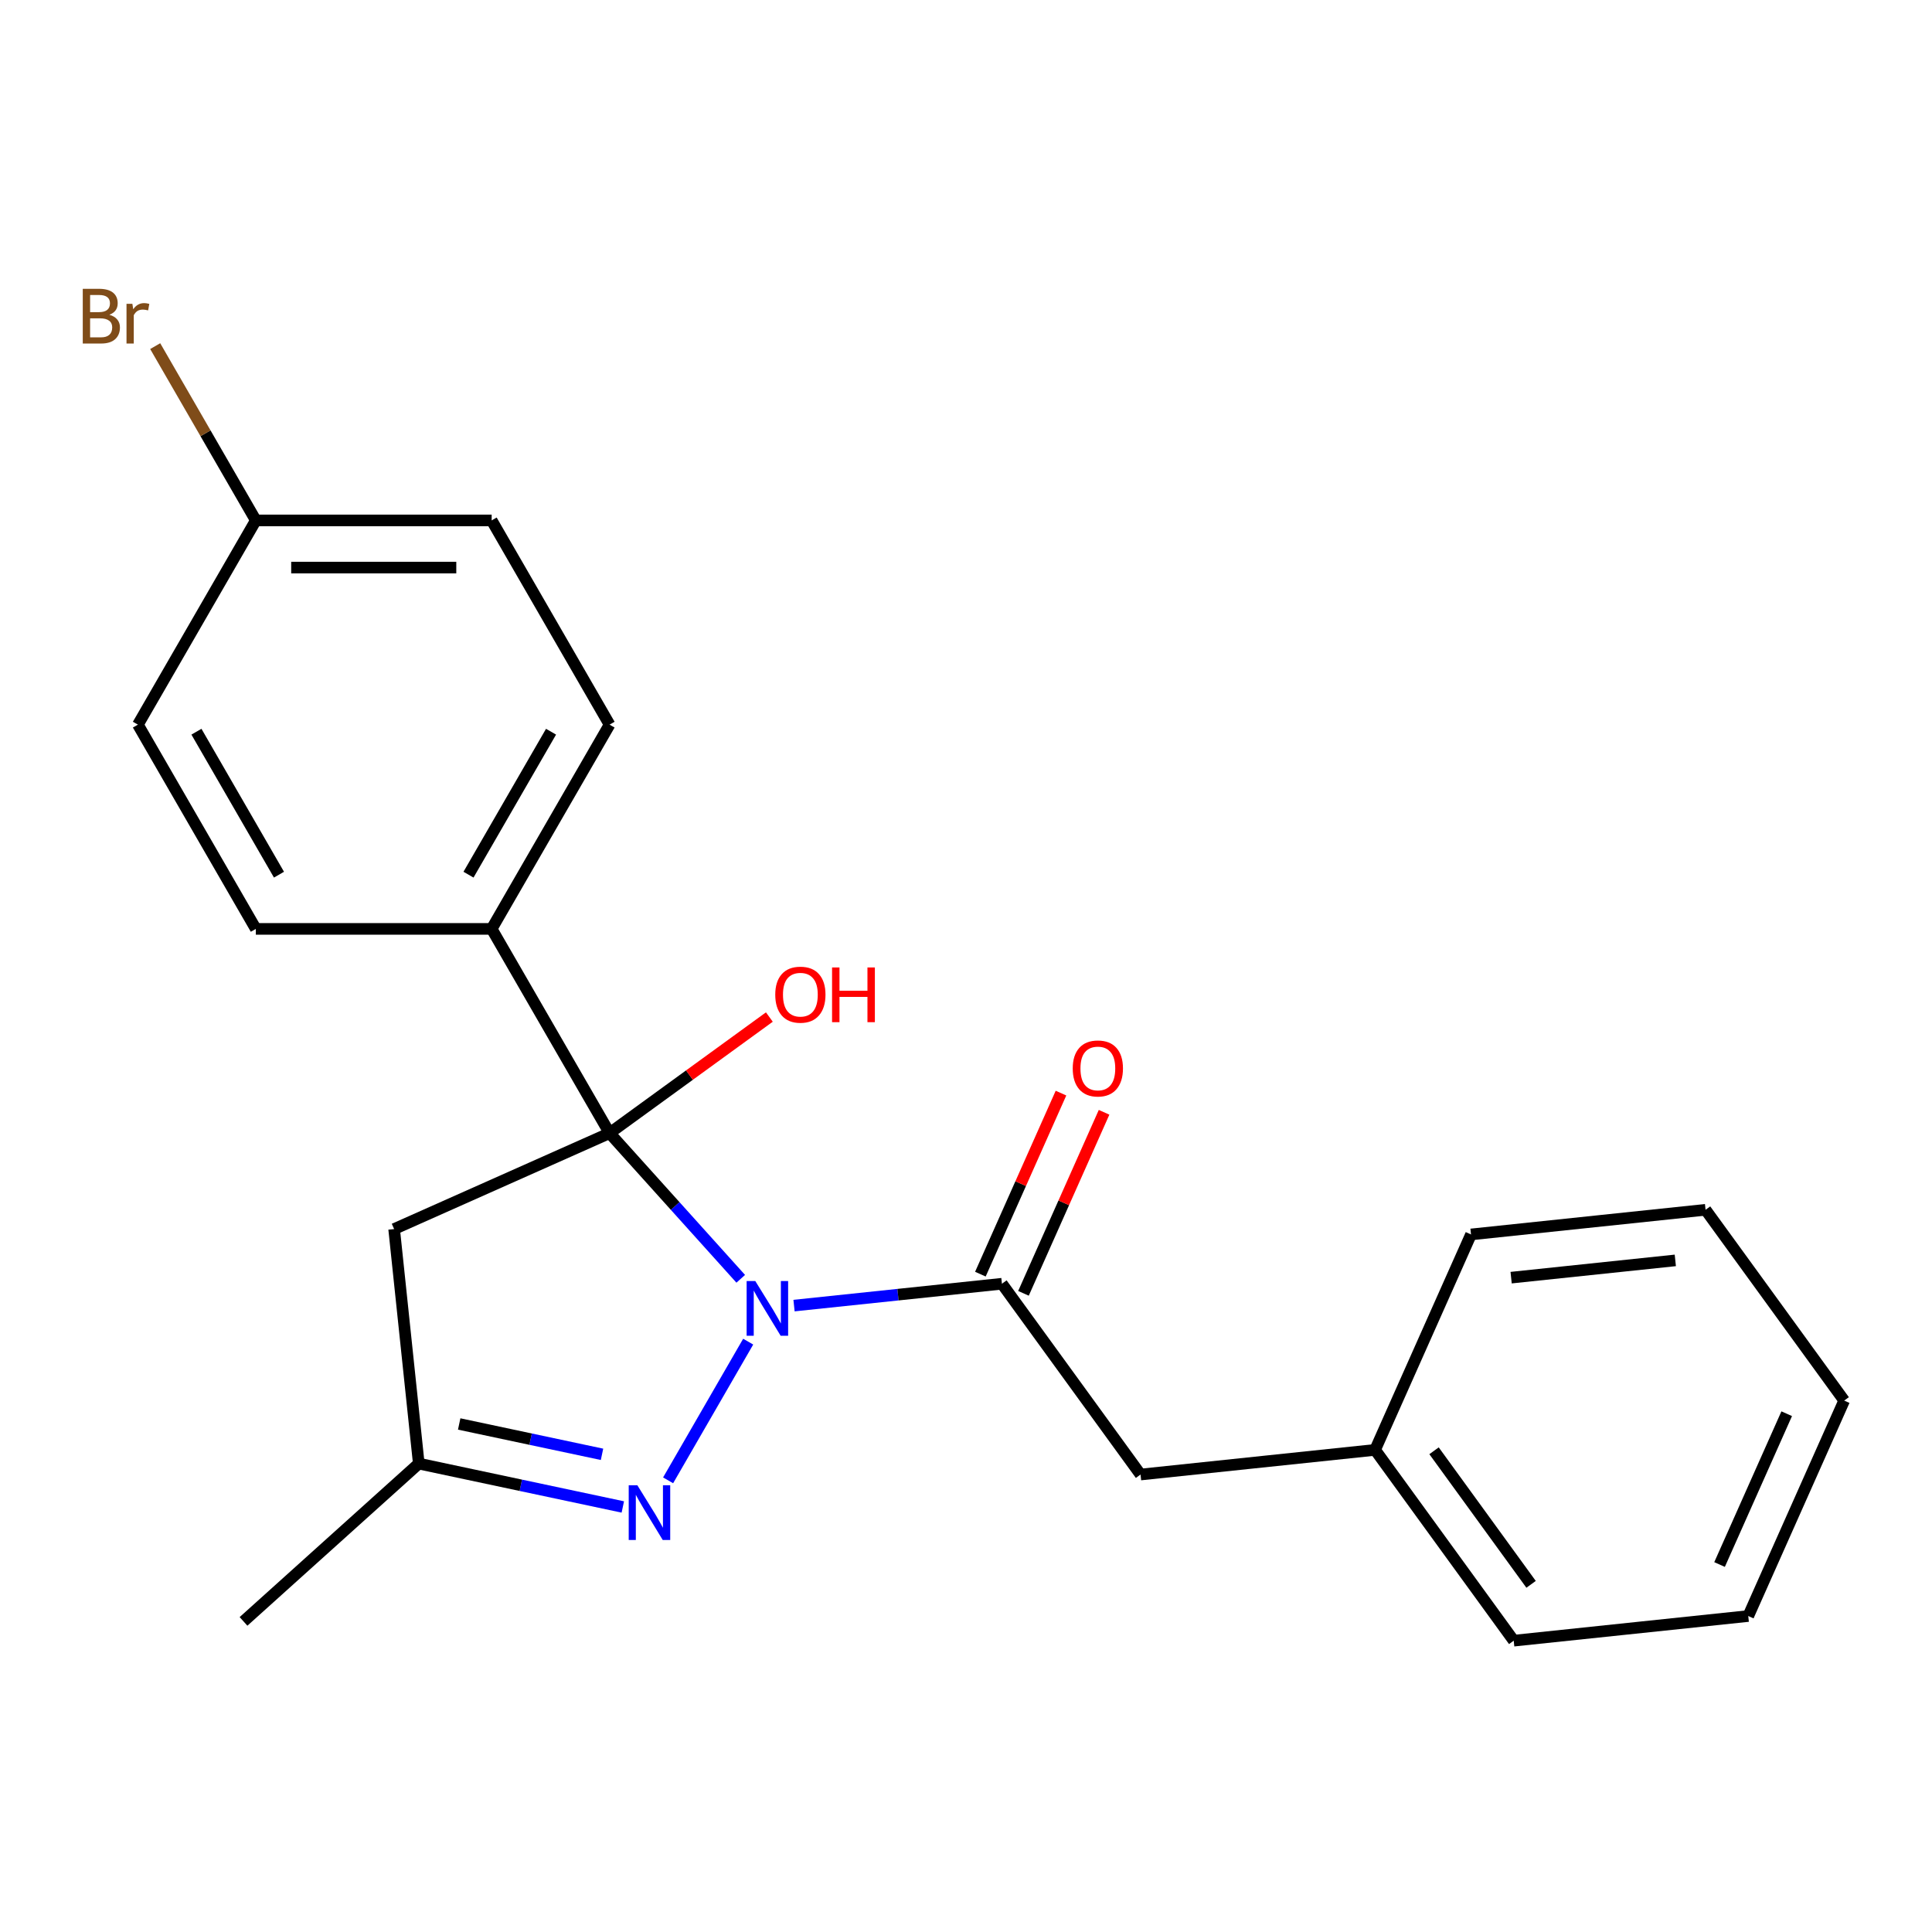 <?xml version='1.0' encoding='iso-8859-1'?>
<svg version='1.1' baseProfile='full'
              xmlns='http://www.w3.org/2000/svg'
                      xmlns:rdkit='http://www.rdkit.org/xml'
                      xmlns:xlink='http://www.w3.org/1999/xlink'
                  xml:space='preserve'
width='1000px' height='1000px' viewBox='0 0 1000 1000'>
<!-- END OF HEADER -->
<rect style='opacity:1.0;fill:#FFFFFF;stroke:none' width='1000' height='1000' x='0' y='0'> </rect>
<path class='bond-0' d='M 383.405,661.904 L 349.46,624.206' style='fill:none;fill-rule:evenodd;stroke:#0000FF;stroke-width:6px;stroke-linecap:butt;stroke-linejoin:miter;stroke-opacity:1' />
<path class='bond-0' d='M 349.46,624.206 L 315.516,586.507' style='fill:none;fill-rule:evenodd;stroke:#000000;stroke-width:6px;stroke-linecap:butt;stroke-linejoin:miter;stroke-opacity:1' />
<path class='bond-1' d='M 387.259,694.433 L 345.812,766.221' style='fill:none;fill-rule:evenodd;stroke:#0000FF;stroke-width:6px;stroke-linecap:butt;stroke-linejoin:miter;stroke-opacity:1' />
<path class='bond-2' d='M 410.988,675.772 L 464.792,670.117' style='fill:none;fill-rule:evenodd;stroke:#0000FF;stroke-width:6px;stroke-linecap:butt;stroke-linejoin:miter;stroke-opacity:1' />
<path class='bond-2' d='M 464.792,670.117 L 518.596,664.462' style='fill:none;fill-rule:evenodd;stroke:#000000;stroke-width:6px;stroke-linecap:butt;stroke-linejoin:miter;stroke-opacity:1' />
<path class='bond-3' d='M 315.516,586.507 L 204.001,636.157' style='fill:none;fill-rule:evenodd;stroke:#000000;stroke-width:6px;stroke-linecap:butt;stroke-linejoin:miter;stroke-opacity:1' />
<path class='bond-5' d='M 315.516,586.507 L 254.482,480.793' style='fill:none;fill-rule:evenodd;stroke:#000000;stroke-width:6px;stroke-linecap:butt;stroke-linejoin:miter;stroke-opacity:1' />
<path class='bond-8' d='M 315.516,586.507 L 356.868,556.463' style='fill:none;fill-rule:evenodd;stroke:#000000;stroke-width:6px;stroke-linecap:butt;stroke-linejoin:miter;stroke-opacity:1' />
<path class='bond-8' d='M 356.868,556.463 L 398.22,526.419' style='fill:none;fill-rule:evenodd;stroke:#FF0000;stroke-width:6px;stroke-linecap:butt;stroke-linejoin:miter;stroke-opacity:1' />
<path class='bond-4' d='M 322.37,780.004 L 269.566,768.78' style='fill:none;fill-rule:evenodd;stroke:#0000FF;stroke-width:6px;stroke-linecap:butt;stroke-linejoin:miter;stroke-opacity:1' />
<path class='bond-4' d='M 269.566,768.78 L 216.761,757.556' style='fill:none;fill-rule:evenodd;stroke:#000000;stroke-width:6px;stroke-linecap:butt;stroke-linejoin:miter;stroke-opacity:1' />
<path class='bond-4' d='M 311.605,752.757 L 274.642,744.9' style='fill:none;fill-rule:evenodd;stroke:#0000FF;stroke-width:6px;stroke-linecap:butt;stroke-linejoin:miter;stroke-opacity:1' />
<path class='bond-4' d='M 274.642,744.9 L 237.678,737.043' style='fill:none;fill-rule:evenodd;stroke:#000000;stroke-width:6px;stroke-linecap:butt;stroke-linejoin:miter;stroke-opacity:1' />
<path class='bond-6' d='M 518.596,664.462 L 590.346,763.217' style='fill:none;fill-rule:evenodd;stroke:#000000;stroke-width:6px;stroke-linecap:butt;stroke-linejoin:miter;stroke-opacity:1' />
<path class='bond-7' d='M 529.748,669.427 L 550.607,622.575' style='fill:none;fill-rule:evenodd;stroke:#000000;stroke-width:6px;stroke-linecap:butt;stroke-linejoin:miter;stroke-opacity:1' />
<path class='bond-7' d='M 550.607,622.575 L 571.467,575.723' style='fill:none;fill-rule:evenodd;stroke:#FF0000;stroke-width:6px;stroke-linecap:butt;stroke-linejoin:miter;stroke-opacity:1' />
<path class='bond-7' d='M 507.445,659.497 L 528.304,612.645' style='fill:none;fill-rule:evenodd;stroke:#000000;stroke-width:6px;stroke-linecap:butt;stroke-linejoin:miter;stroke-opacity:1' />
<path class='bond-7' d='M 528.304,612.645 L 549.164,565.794' style='fill:none;fill-rule:evenodd;stroke:#FF0000;stroke-width:6px;stroke-linecap:butt;stroke-linejoin:miter;stroke-opacity:1' />
<path class='bond-22' d='M 204.001,636.157 L 216.761,757.556' style='fill:none;fill-rule:evenodd;stroke:#000000;stroke-width:6px;stroke-linecap:butt;stroke-linejoin:miter;stroke-opacity:1' />
<path class='bond-16' d='M 216.761,757.556 L 126.046,839.236' style='fill:none;fill-rule:evenodd;stroke:#000000;stroke-width:6px;stroke-linecap:butt;stroke-linejoin:miter;stroke-opacity:1' />
<path class='bond-9' d='M 254.482,480.793 L 315.516,375.078' style='fill:none;fill-rule:evenodd;stroke:#000000;stroke-width:6px;stroke-linecap:butt;stroke-linejoin:miter;stroke-opacity:1' />
<path class='bond-9' d='M 242.494,452.729 L 285.218,378.728' style='fill:none;fill-rule:evenodd;stroke:#000000;stroke-width:6px;stroke-linecap:butt;stroke-linejoin:miter;stroke-opacity:1' />
<path class='bond-10' d='M 254.482,480.793 L 132.414,480.793' style='fill:none;fill-rule:evenodd;stroke:#000000;stroke-width:6px;stroke-linecap:butt;stroke-linejoin:miter;stroke-opacity:1' />
<path class='bond-12' d='M 590.346,763.217 L 711.746,750.458' style='fill:none;fill-rule:evenodd;stroke:#000000;stroke-width:6px;stroke-linecap:butt;stroke-linejoin:miter;stroke-opacity:1' />
<path class='bond-14' d='M 315.516,375.078 L 254.482,269.364' style='fill:none;fill-rule:evenodd;stroke:#000000;stroke-width:6px;stroke-linecap:butt;stroke-linejoin:miter;stroke-opacity:1' />
<path class='bond-13' d='M 132.414,480.793 L 71.379,375.078' style='fill:none;fill-rule:evenodd;stroke:#000000;stroke-width:6px;stroke-linecap:butt;stroke-linejoin:miter;stroke-opacity:1' />
<path class='bond-13' d='M 144.401,452.729 L 101.677,378.728' style='fill:none;fill-rule:evenodd;stroke:#000000;stroke-width:6px;stroke-linecap:butt;stroke-linejoin:miter;stroke-opacity:1' />
<path class='bond-11' d='M 132.414,269.364 L 71.379,375.078' style='fill:none;fill-rule:evenodd;stroke:#000000;stroke-width:6px;stroke-linecap:butt;stroke-linejoin:miter;stroke-opacity:1' />
<path class='bond-15' d='M 132.414,269.364 L 106.372,224.259' style='fill:none;fill-rule:evenodd;stroke:#000000;stroke-width:6px;stroke-linecap:butt;stroke-linejoin:miter;stroke-opacity:1' />
<path class='bond-15' d='M 106.372,224.259 L 80.331,179.154' style='fill:none;fill-rule:evenodd;stroke:#7F4C19;stroke-width:6px;stroke-linecap:butt;stroke-linejoin:miter;stroke-opacity:1' />
<path class='bond-23' d='M 132.414,269.364 L 254.482,269.364' style='fill:none;fill-rule:evenodd;stroke:#000000;stroke-width:6px;stroke-linecap:butt;stroke-linejoin:miter;stroke-opacity:1' />
<path class='bond-23' d='M 150.724,293.777 L 236.172,293.777' style='fill:none;fill-rule:evenodd;stroke:#000000;stroke-width:6px;stroke-linecap:butt;stroke-linejoin:miter;stroke-opacity:1' />
<path class='bond-17' d='M 711.746,750.458 L 783.496,849.213' style='fill:none;fill-rule:evenodd;stroke:#000000;stroke-width:6px;stroke-linecap:butt;stroke-linejoin:miter;stroke-opacity:1' />
<path class='bond-17' d='M 742.259,750.921 L 792.485,820.05' style='fill:none;fill-rule:evenodd;stroke:#000000;stroke-width:6px;stroke-linecap:butt;stroke-linejoin:miter;stroke-opacity:1' />
<path class='bond-18' d='M 711.746,750.458 L 761.396,638.943' style='fill:none;fill-rule:evenodd;stroke:#000000;stroke-width:6px;stroke-linecap:butt;stroke-linejoin:miter;stroke-opacity:1' />
<path class='bond-20' d='M 783.496,849.213 L 904.896,836.454' style='fill:none;fill-rule:evenodd;stroke:#000000;stroke-width:6px;stroke-linecap:butt;stroke-linejoin:miter;stroke-opacity:1' />
<path class='bond-19' d='M 761.396,638.943 L 882.795,626.183' style='fill:none;fill-rule:evenodd;stroke:#000000;stroke-width:6px;stroke-linecap:butt;stroke-linejoin:miter;stroke-opacity:1' />
<path class='bond-19' d='M 782.157,661.309 L 867.137,652.377' style='fill:none;fill-rule:evenodd;stroke:#000000;stroke-width:6px;stroke-linecap:butt;stroke-linejoin:miter;stroke-opacity:1' />
<path class='bond-21' d='M 882.795,626.183 L 954.545,724.938' style='fill:none;fill-rule:evenodd;stroke:#000000;stroke-width:6px;stroke-linecap:butt;stroke-linejoin:miter;stroke-opacity:1' />
<path class='bond-24' d='M 904.896,836.454 L 954.545,724.938' style='fill:none;fill-rule:evenodd;stroke:#000000;stroke-width:6px;stroke-linecap:butt;stroke-linejoin:miter;stroke-opacity:1' />
<path class='bond-24' d='M 890.04,809.796 L 924.795,731.736' style='fill:none;fill-rule:evenodd;stroke:#000000;stroke-width:6px;stroke-linecap:butt;stroke-linejoin:miter;stroke-opacity:1' />
<path  class='atom-0' d='M 390.936 663.062
L 400.216 678.062
Q 401.136 679.542, 402.616 682.222
Q 404.096 684.902, 404.176 685.062
L 404.176 663.062
L 407.936 663.062
L 407.936 691.382
L 404.056 691.382
L 394.096 674.982
Q 392.936 673.062, 391.696 670.862
Q 390.496 668.662, 390.136 667.982
L 390.136 691.382
L 386.456 691.382
L 386.456 663.062
L 390.936 663.062
' fill='#0000FF'/>
<path  class='atom-2' d='M 329.902 768.776
L 339.182 783.776
Q 340.102 785.256, 341.582 787.936
Q 343.062 790.616, 343.142 790.776
L 343.142 768.776
L 346.902 768.776
L 346.902 797.096
L 343.022 797.096
L 333.062 780.696
Q 331.902 778.776, 330.662 776.576
Q 329.462 774.376, 329.102 773.696
L 329.102 797.096
L 325.422 797.096
L 325.422 768.776
L 329.902 768.776
' fill='#0000FF'/>
<path  class='atom-8' d='M 555.246 553.027
Q 555.246 546.227, 558.606 542.427
Q 561.966 538.627, 568.246 538.627
Q 574.526 538.627, 577.886 542.427
Q 581.246 546.227, 581.246 553.027
Q 581.246 559.907, 577.846 563.827
Q 574.446 567.707, 568.246 567.707
Q 562.006 567.707, 558.606 563.827
Q 555.246 559.947, 555.246 553.027
M 568.246 564.507
Q 572.566 564.507, 574.886 561.627
Q 577.246 558.707, 577.246 553.027
Q 577.246 547.467, 574.886 544.667
Q 572.566 541.827, 568.246 541.827
Q 563.926 541.827, 561.566 544.627
Q 559.246 547.427, 559.246 553.027
Q 559.246 558.747, 561.566 561.627
Q 563.926 564.507, 568.246 564.507
' fill='#FF0000'/>
<path  class='atom-9' d='M 401.272 514.837
Q 401.272 508.037, 404.632 504.237
Q 407.992 500.437, 414.272 500.437
Q 420.552 500.437, 423.912 504.237
Q 427.272 508.037, 427.272 514.837
Q 427.272 521.717, 423.872 525.637
Q 420.472 529.517, 414.272 529.517
Q 408.032 529.517, 404.632 525.637
Q 401.272 521.757, 401.272 514.837
M 414.272 526.317
Q 418.592 526.317, 420.912 523.437
Q 423.272 520.517, 423.272 514.837
Q 423.272 509.277, 420.912 506.477
Q 418.592 503.637, 414.272 503.637
Q 409.952 503.637, 407.592 506.437
Q 405.272 509.237, 405.272 514.837
Q 405.272 520.557, 407.592 523.437
Q 409.952 526.317, 414.272 526.317
' fill='#FF0000'/>
<path  class='atom-9' d='M 430.672 500.757
L 434.512 500.757
L 434.512 512.797
L 448.992 512.797
L 448.992 500.757
L 452.832 500.757
L 452.832 529.077
L 448.992 529.077
L 448.992 515.997
L 434.512 515.997
L 434.512 529.077
L 430.672 529.077
L 430.672 500.757
' fill='#FF0000'/>
<path  class='atom-16' d='M 56.599 162.929
Q 59.319 163.689, 60.679 165.369
Q 62.08 167.009, 62.08 169.449
Q 62.08 173.369, 59.559 175.609
Q 57.08 177.809, 52.359 177.809
L 42.84 177.809
L 42.84 149.489
L 51.2 149.489
Q 56.039 149.489, 58.48 151.449
Q 60.919 153.409, 60.919 157.009
Q 60.919 161.289, 56.599 162.929
M 46.639 152.689
L 46.639 161.569
L 51.2 161.569
Q 53.999 161.569, 55.44 160.449
Q 56.919 159.289, 56.919 157.009
Q 56.919 152.689, 51.2 152.689
L 46.639 152.689
M 52.359 174.609
Q 55.12 174.609, 56.599 173.289
Q 58.08 171.969, 58.08 169.449
Q 58.08 167.129, 56.44 165.969
Q 54.84 164.769, 51.76 164.769
L 46.639 164.769
L 46.639 174.609
L 52.359 174.609
' fill='#7F4C19'/>
<path  class='atom-16' d='M 68.519 157.249
L 68.96 160.089
Q 71.12 156.889, 74.639 156.889
Q 75.76 156.889, 77.279 157.289
L 76.68 160.649
Q 74.96 160.249, 73.999 160.249
Q 72.32 160.249, 71.2 160.929
Q 70.12 161.569, 69.24 163.129
L 69.24 177.809
L 65.48 177.809
L 65.48 157.249
L 68.519 157.249
' fill='#7F4C19'/>
</svg>
